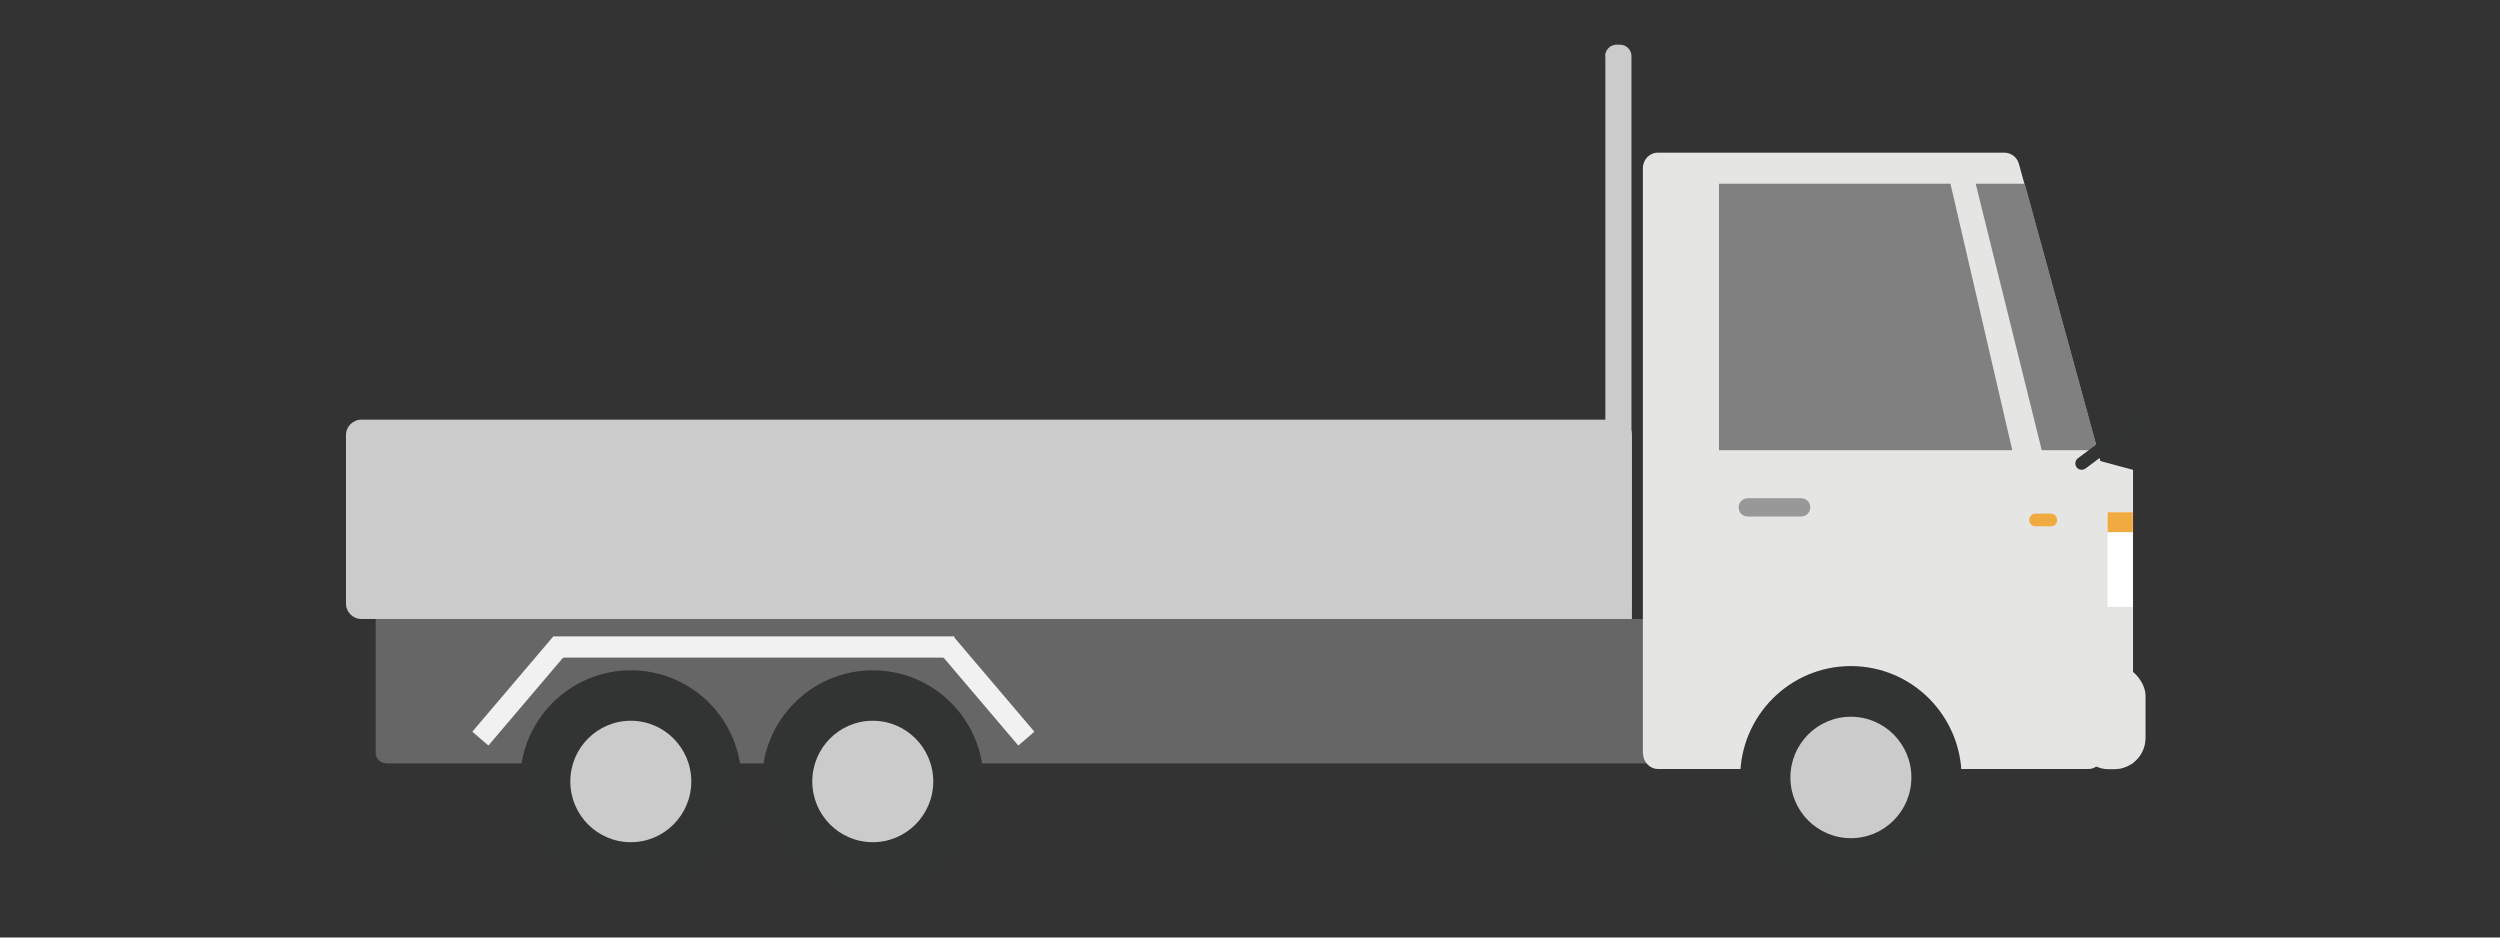 <?xml version="1.0" encoding="UTF-8"?><svg id="_レイヤー_2" xmlns="http://www.w3.org/2000/svg" xmlns:xlink="http://www.w3.org/1999/xlink" viewBox="0 0 112 42"><rect x="0" y="0" width="112" height="42" fill="#333333" stroke="none"/><defs><style>.cls-1{fill:none;}.cls-2{clip-path:url(#clippath);}.cls-3{fill:#fff;}.cls-4{fill:#f1f1f1;}.cls-5{fill:#e5e5e4;}.cls-6{fill:#f0aa3f;}.cls-7{fill:#989898;}.cls-8{fill:#666;}.cls-9{fill:#323333;}.cls-10{fill:#cbcbcb;}.cls-11{fill:gray;}</style><clipPath id="clippath"><rect class="cls-1" width="112" height="42"/></clipPath></defs><g id="contents"><g class="cls-2"><path class="cls-8" d="m17.29,34.2h58.45v-6.47H16.83v6c0,.26.21.46.46.46Z"/><path class="cls-5" d="m73.61,33.75c0,.39.3.7.67.7h19.28c.37,0,.67-.32.67-.7v-12.53c0-.06,0-.13-.03-.19l-3.75-13.68c-.08-.3-.35-.51-.65-.51h-15.53c-.37,0-.67.31-.67.7v26.22Z"/><polygon class="cls-11" points="91.47 20.17 93.98 20.17 90.71 8.23 88.48 8.23 88.51 8.23 91.47 20.17"/><polygon class="cls-5" points="93.48 34.2 95.56 34.2 95.56 21.05 93.48 20.49 93.48 34.2"/><rect class="cls-3" x="94.42" y="22.95" width="1.13" height="4.24"/><rect class="cls-6" x="94.42" y="22.95" width="1.13" height=".89"/><rect class="cls-5" x="93.04" y="29.78" width="3.08" height="4.68" rx="1.4" ry="1.4"/><path class="cls-7" d="m78.3,23.14h2.39c.22,0,.41-.18.41-.41h0c0-.23-.18-.41-.41-.41h-2.39c-.22,0-.41.18-.41.41h0c0,.23.18.41.41.41Z"/><path class="cls-6" d="m91.19,23.58h.69c.16,0,.28-.13.28-.28h0c0-.16-.13-.29-.28-.29h-.69c-.16,0-.28.13-.28.29h0c0,.16.13.28.28.28Z"/><polygon class="cls-11" points="77.01 20.17 90.15 20.17 87.38 8.23 77.01 8.23 77.01 20.17"/><path class="cls-9" d="m96.12,20.86h0c.21,0,.38-.17.38-.38v-4.55c0-.21-.17-.38-.38-.38h0c-.21,0-.38.17-.38.38v4.55c0,.21.17.38.38.38Z"/><path class="cls-9" d="m77.96,34.83c0,2.76,2.22,4.99,4.96,4.99s4.96-2.23,4.96-4.99-2.22-4.99-4.96-4.99-4.96,2.23-4.96,4.99Z"/><path class="cls-10" d="m80.21,34.83c0,1.5,1.21,2.72,2.71,2.72s2.71-1.22,2.71-2.72-1.21-2.72-2.71-2.72-2.71,1.22-2.71,2.72Z"/><path class="cls-9" d="m93.03,20.93h0c.09.13.27.15.4.06l2.65-1.98c.13-.09.15-.27.06-.4h0c-.09-.13-.27-.15-.4-.06l-2.65,1.98c-.13.1-.15.28-.06.4Z"/><path class="cls-9" d="m34.14,35.01c0,2.75,2.22,4.99,4.96,4.99s4.96-2.23,4.96-4.99-2.22-4.98-4.96-4.98-4.96,2.23-4.96,4.98Z"/><path class="cls-10" d="m36.39,35.01c0,1.5,1.21,2.72,2.71,2.72s2.71-1.22,2.71-2.72-1.21-2.72-2.71-2.72-2.71,1.22-2.71,2.72Z"/><rect class="cls-4" x="24.79" y="28.51" width="17.96" height=".95"/><polygon class="cls-4" points="41.99 29.13 45.62 33.4 46.34 32.78 42.71 28.51 41.99 29.13"/><polygon class="cls-4" points="25.51 29.13 21.88 33.4 21.16 32.78 24.79 28.51 25.51 29.13"/><path class="cls-9" d="m23.3,35.01c0,2.75,2.22,4.99,4.96,4.99s4.96-2.23,4.96-4.99-2.22-4.98-4.96-4.98-4.96,2.23-4.96,4.98Z"/><path class="cls-10" d="m25.55,35.01c0,1.5,1.21,2.72,2.71,2.72s2.71-1.22,2.71-2.72-1.21-2.72-2.71-2.72-2.71,1.22-2.71,2.72Z"/><path class="cls-10" d="m16.19,27.73h56.92v-8.24c0-.38-.31-.69-.69-.69H16.19c-.38,0-.69.31-.69.69v7.55c0,.38.31.69.69.69Z"/><path class="cls-10" d="m71.92,2.52v25.05h.65c.29,0,.52-.23.52-.52V2.52c0-.29-.23-.52-.52-.52h-.14c-.29,0-.52.23-.52.52Z"/></g></g></svg>